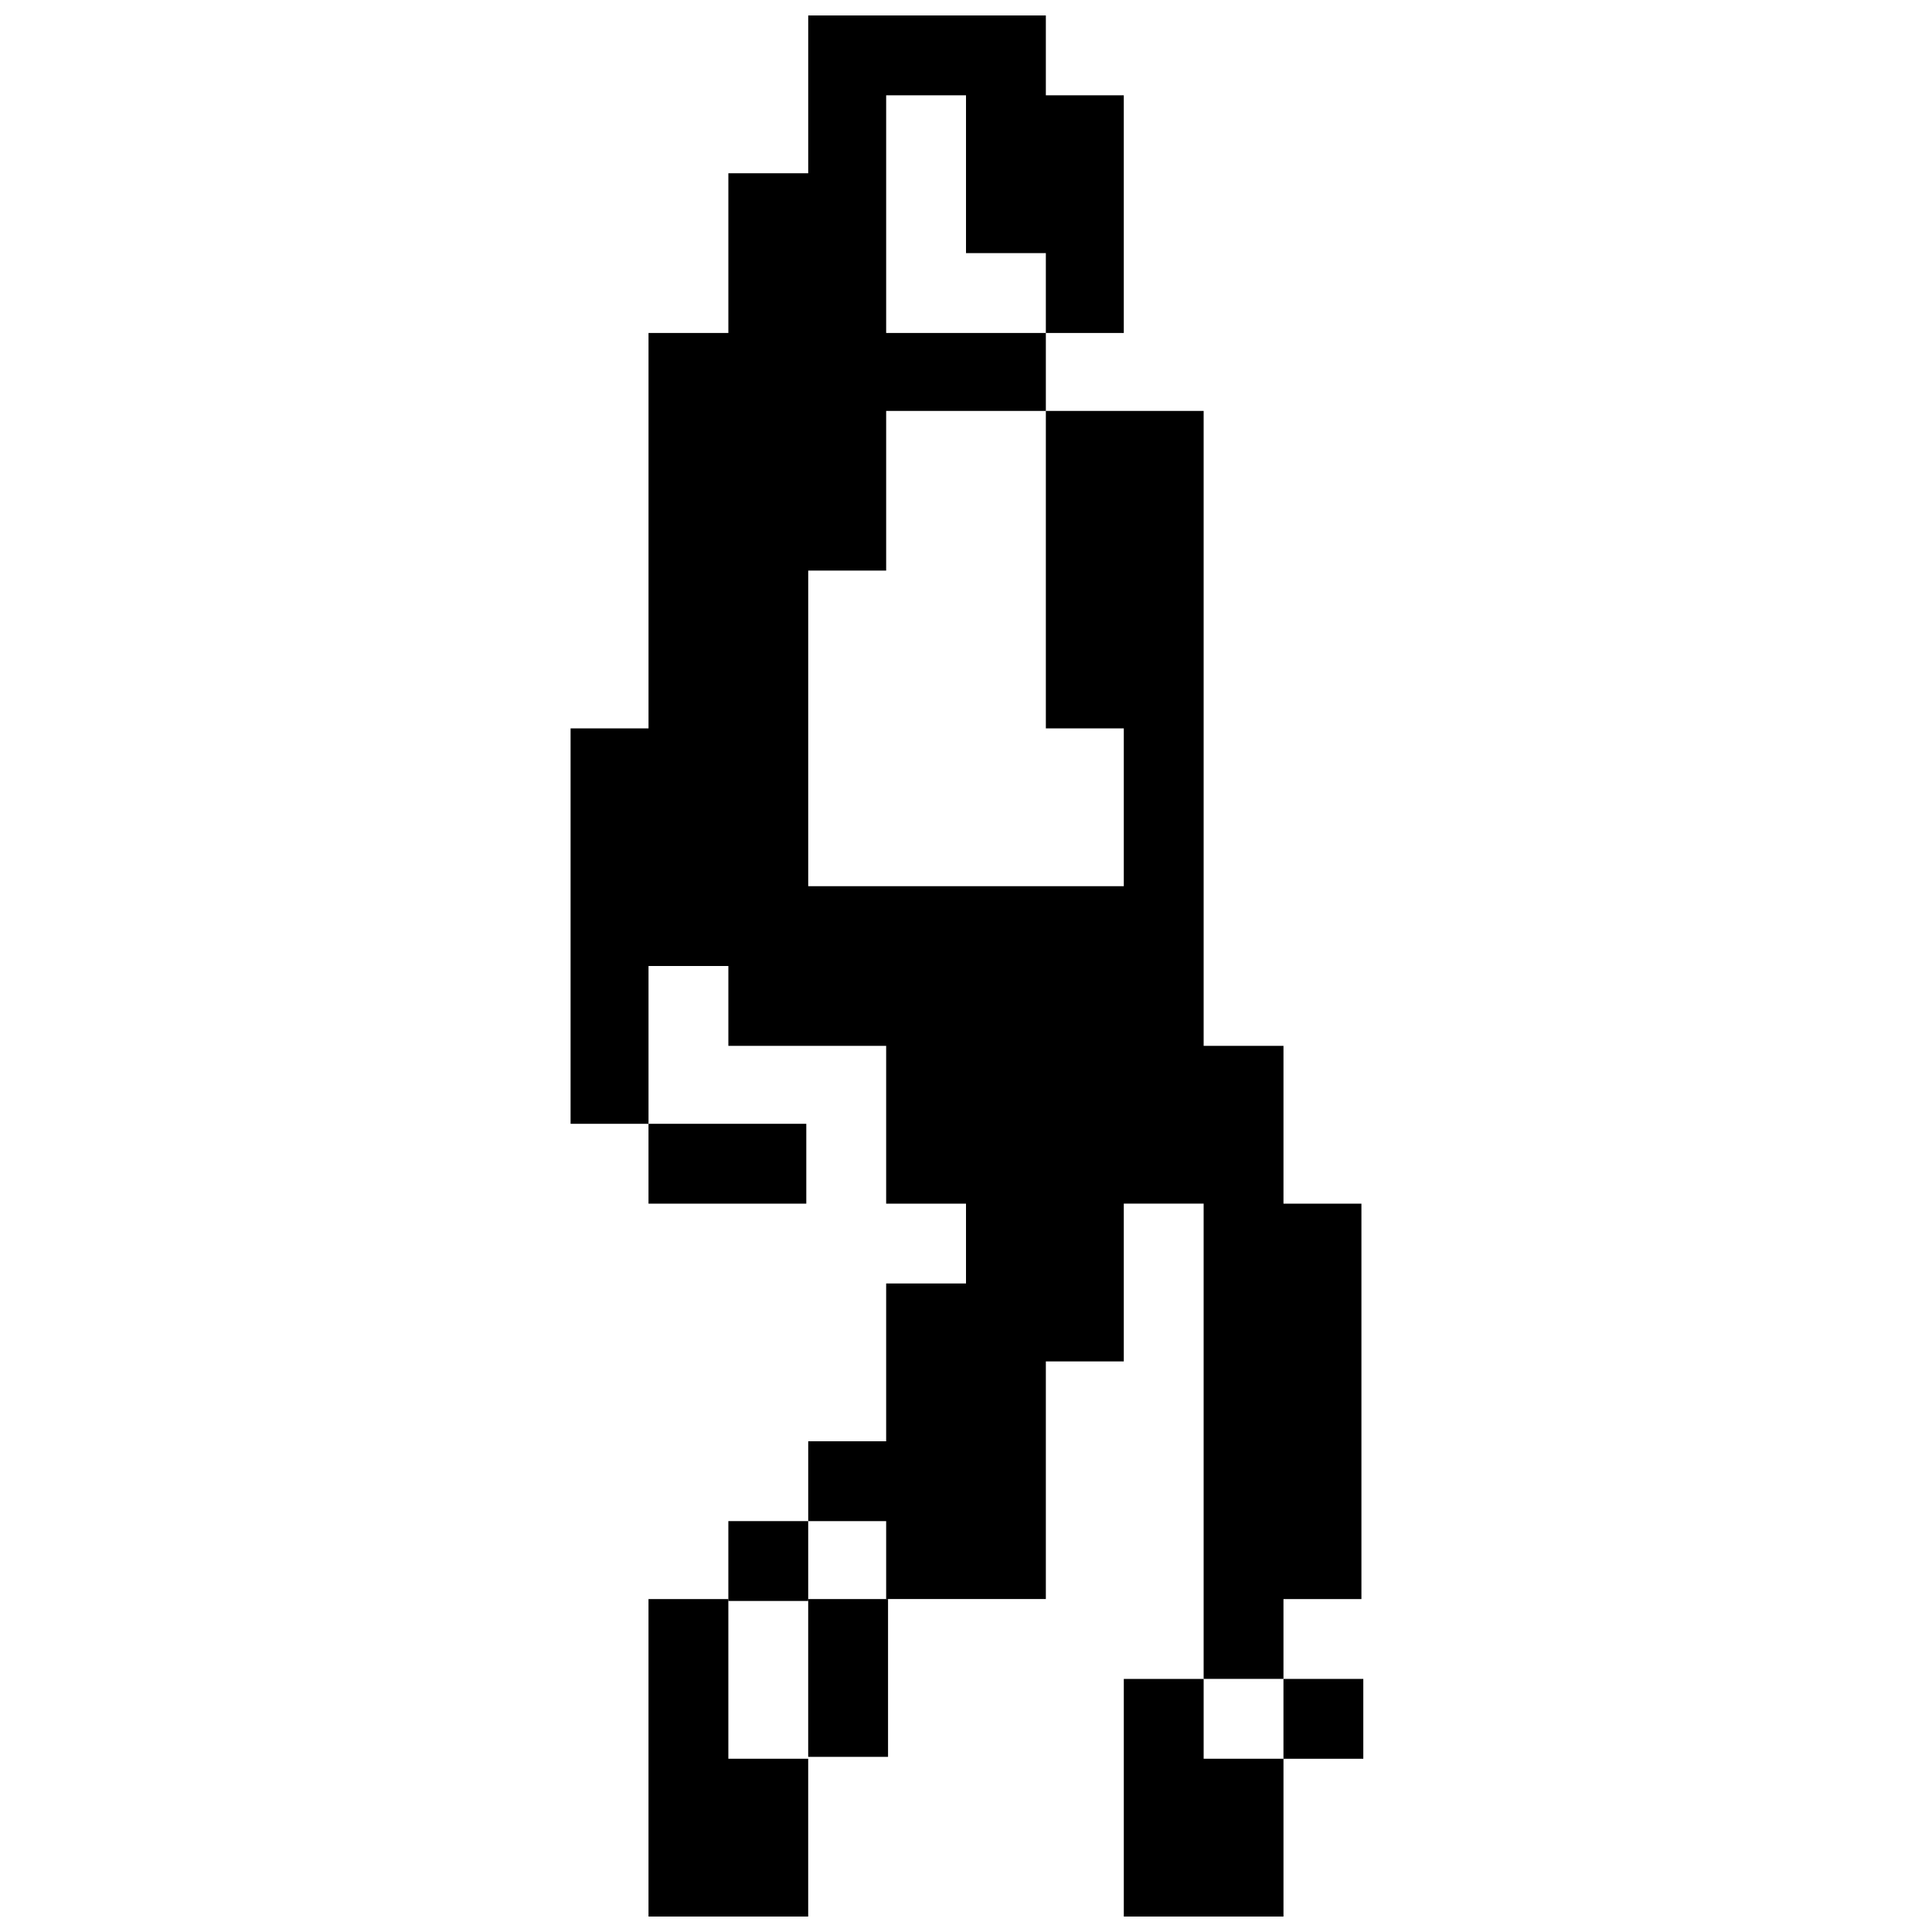 <?xml version="1.0" encoding="UTF-8"?>
<!-- Uploaded to: ICON Repo, www.iconrepo.com, Generator: ICON Repo Mixer Tools -->
<svg width="800px" height="800px" version="1.1" viewBox="144 144 512 512" xmlns="http://www.w3.org/2000/svg">
 <defs>
  <clipPath id="c">
   <path d="m315 567h44v84.902h-44z"/>
  </clipPath>
  <clipPath id="b">
   <path d="m295 148.09h210v440.91h-210z"/>
  </clipPath>
  <clipPath id="a">
   <path d="m441 588h44v63.902h-44z"/>
  </clipPath>
 </defs>
 <path d="m358.18 567.77h21.16v41.816h-21.16z"/>
 <path d="m337.02 547.11h21.16v21.16h-21.16z"/>
 <g clip-path="url(#c)">
  <path d="m337.02 567.77h-21.16v84.137h42.32v-41.816h-21.16z"/>
 </g>
 <g clip-path="url(#b)">
  <path d="m504.79 567.77v-104.79h-20.656v-41.816h-21.156v-168.27h-41.816v84.137h20.656v41.816h-83.633v-83.633h20.656v-42.32h42.32v-20.656h-42.32v-62.977h21.16v41.816h21.16v21.16h20.656v-62.977h-20.656v-21.16h-62.977v41.816h-21.16v42.32h-21.16v104.79h-20.656v104.79h20.656v-41.816h21.16v21.16h41.816v41.816h21.16v21.156h-21.16v41.816h-20.656v21.16h20.656v20.656h42.32v-62.977h20.656v-41.812h21.16v125.95h21.156v-21.16z"/>
 </g>
 <g clip-path="url(#a)">
  <path d="m462.98 588.93h-21.16v62.977h42.316v-41.816h-21.156z"/>
 </g>
 <path d="m484.13 588.93h21.16v21.16h-21.16z"/>
 <path d="m315.86 441.82h41.816v21.16h-41.816z"/>
</svg>
